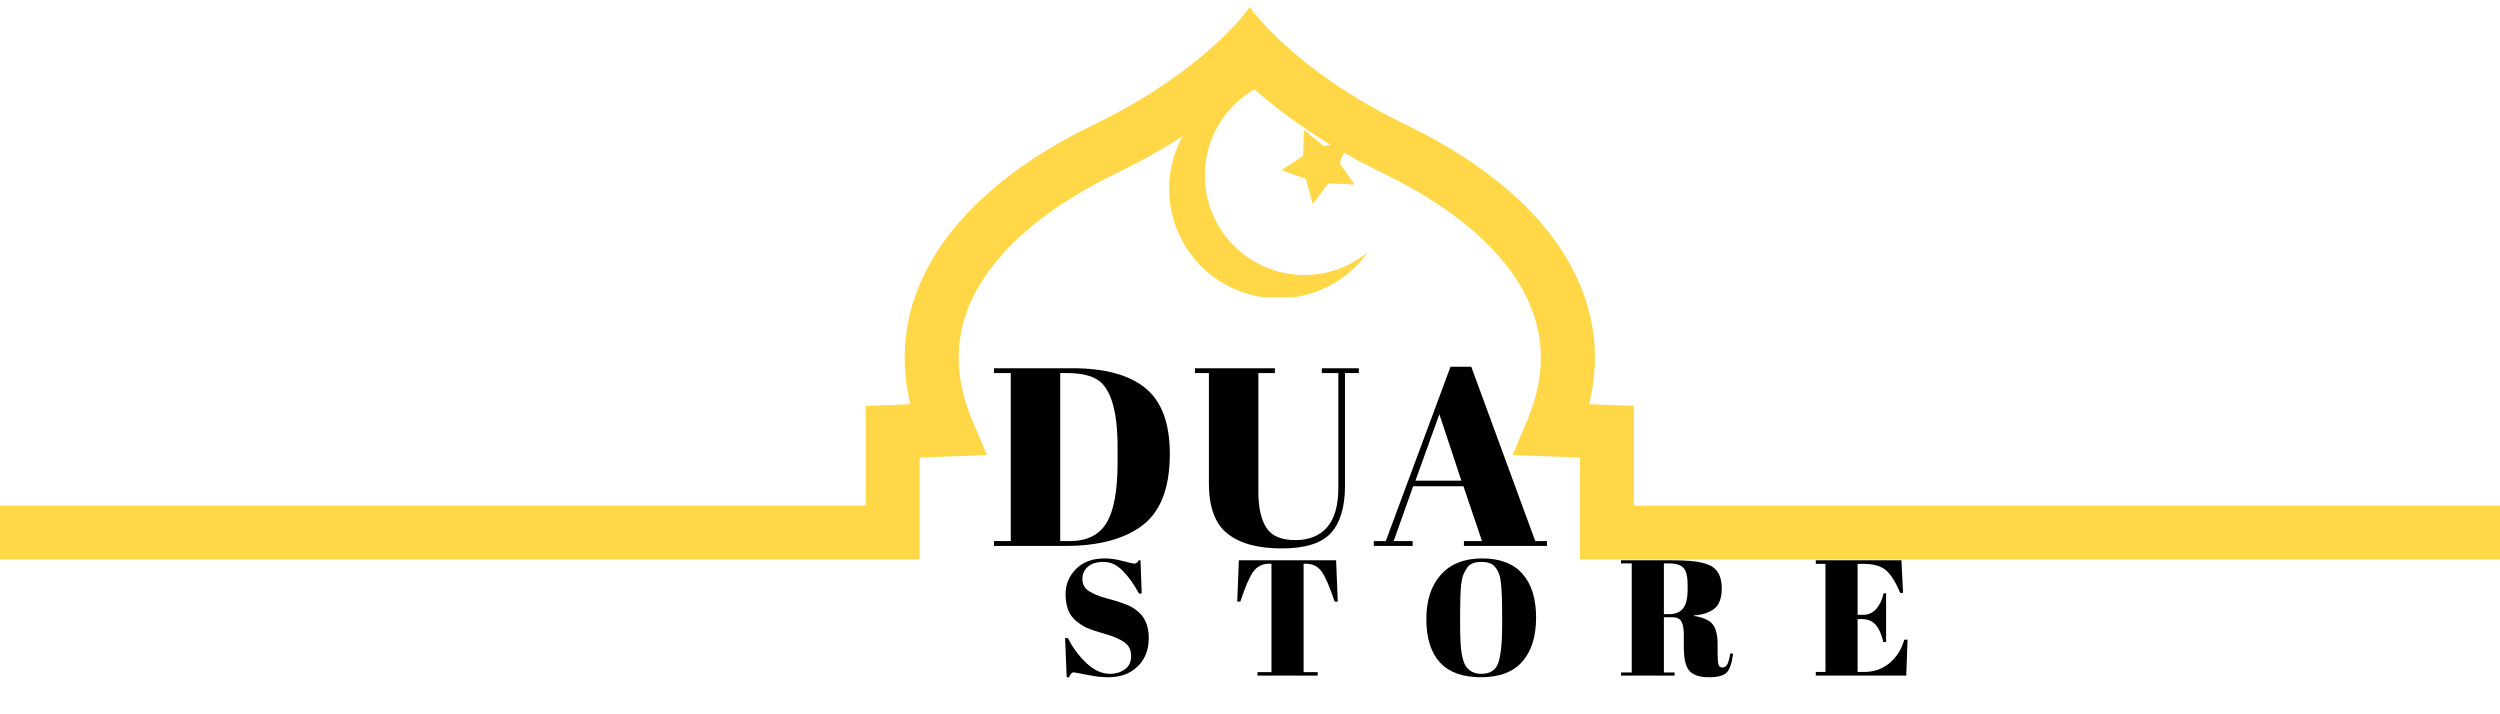 <svg version="1.0" preserveAspectRatio="xMidYMid meet" height="200" viewBox="0 0 525 150" zoomAndPan="magnify" width="700" xmlns:xlink="http://www.w3.org/1999/xlink" xmlns="http://www.w3.org/2000/svg"><defs><g></g><clipPath id="1c336fcc46"><path clip-rule="nonzero" d="M 0 1 L 525 1 L 525 117.969 L 0 117.969 Z M 0 1"></path></clipPath><clipPath id="50650ccdd1"><path clip-rule="nonzero" d="M 245.527 16.672 L 287.527 16.672 L 287.527 62.422 L 245.527 62.422 Z M 245.527 16.672"></path></clipPath></defs><g clip-path="url(#1c336fcc46)"><path fill-rule="nonzero" fill-opacity="1" d="M 262.445 17.879 C 256.441 23.312 247.297 30.172 234.371 36.426 C 221.602 42.594 210.758 50.816 205.199 60.719 C 200.773 68.598 199.777 77.766 204.098 88.051 L 207.25 95.559 L 193.105 96.078 L 193.105 117.48 L -1.438 117.48 L -1.438 106.191 L 181.801 106.191 L 181.801 85.234 L 191.18 84.887 C 188.539 73.996 190.398 64.055 195.363 55.211 C 202.148 43.125 214.793 33.387 229.48 26.289 C 253.551 14.652 262.434 1.512 262.457 1.477 C 262.484 1.512 271.367 14.652 295.438 26.289 C 310.125 33.387 322.77 43.125 329.555 55.211 C 334.52 64.055 336.379 73.996 333.738 84.887 L 343.117 85.234 L 343.117 106.191 L 526.352 106.191 L 526.352 117.48 L 331.801 117.48 L 331.801 96.078 L 317.656 95.559 L 320.809 88.051 C 325.125 77.766 324.121 68.609 319.703 60.719 C 314.145 50.816 303.289 42.594 290.535 36.426 C 277.594 30.172 268.453 23.312 262.445 17.879" fill="#ffd747"></path></g><path fill-rule="nonzero" fill-opacity="1" d="M 275.668 42.82 L 278.992 38.484 L 284.457 38.754 L 281.348 34.254 L 283.301 29.137 L 278.059 30.703 L 273.801 27.27 L 273.664 32.734 L 269.09 35.723 L 274.242 37.543 Z M 275.668 42.82" fill="#ffd747"></path><g clip-path="url(#50650ccdd1)"><path fill-rule="nonzero" fill-opacity="1" d="M 273.906 57.746 C 262.367 57.746 253.012 48.387 253.012 36.848 C 253.012 27.25 259.473 19.164 268.281 16.711 C 268.117 16.711 267.945 16.723 267.781 16.723 C 255.434 17.098 245.527 27.234 245.527 39.676 C 245.527 52.359 255.809 62.648 268.5 62.648 C 276.168 62.648 282.945 58.898 287.117 53.141 C 287.176 53.062 287.227 52.996 287.281 52.918 C 283.648 55.926 278.992 57.746 273.906 57.746 Z M 273.906 57.746" fill="#ffd747"></path></g><g fill-opacity="1" fill="#000000"><g transform="translate(207.616, 114.641)"><g><path d="M 38.047 -19.297 C 38.047 -11.973 35.988 -6.875 31.875 -4 C 28.07 -1.332 22.848 0 16.203 0 L 1.125 0 L 1.125 -1.016 L 4.641 -1.016 L 4.641 -36.297 L 1.125 -36.297 L 1.125 -37.312 L 17.594 -37.312 C 24.414 -37.312 29.531 -35.914 32.938 -33.125 C 36.344 -30.332 38.047 -25.723 38.047 -19.297 Z M 15.031 -1.016 L 17.062 -1.016 C 20.645 -1.016 23.207 -2.285 24.75 -4.828 C 26.301 -7.367 27.078 -11.625 27.078 -17.594 L 27.078 -20.672 C 27.078 -28.672 25.547 -33.488 22.484 -35.125 C 21.035 -35.906 18.977 -36.297 16.312 -36.297 L 15.031 -36.297 Z M 15.031 -1.016"></path></g></g></g><g fill-opacity="1" fill="#000000"><g transform="translate(249.819, 114.641)"><g><path d="M 14.438 -11.359 C 14.438 -8.086 14.992 -5.578 16.109 -3.828 C 17.234 -2.086 19.254 -1.219 22.172 -1.219 C 25.086 -1.219 27.328 -2.125 28.891 -3.938 C 30.453 -5.75 31.234 -8.504 31.234 -12.203 L 31.234 -36.297 L 27.766 -36.297 L 27.766 -37.312 L 35.547 -37.312 L 35.547 -36.297 L 32.625 -36.297 L 32.625 -12.578 C 32.625 -8.172 31.645 -4.883 29.688 -2.719 C 27.727 -0.551 24.27 0.531 19.312 0.531 C 14.363 0.531 10.582 -0.5 7.969 -2.562 C 5.352 -4.625 4.047 -8.16 4.047 -13.172 L 4.047 -36.297 L 1.125 -36.297 L 1.125 -37.312 L 17.906 -37.312 L 17.906 -36.297 L 14.438 -36.297 Z M 14.438 -11.359"></path></g></g></g><g fill-opacity="1" fill="#000000"><g transform="translate(288.186, 114.641)"><g><path d="M 23.031 -1.016 L 19.141 -12.531 L 8.578 -12.531 L 4.484 -1.016 L 8.469 -1.016 L 8.469 0 L 0.312 0 L 0.312 -1.016 L 2.828 -1.016 L 16.422 -37.625 L 20.781 -37.625 L 34.219 -1.016 L 36.672 -1.016 L 36.672 0 L 19.234 0 L 19.234 -1.016 Z M 14.078 -27.656 L 9.062 -13.703 L 18.703 -13.703 Z M 14.078 -27.656"></path></g></g></g><g fill-opacity="1" fill="#000000"><g transform="translate(221.898, 141.878)"><g><path d="M 11.25 -0.375 C 12.406 -0.375 13.426 -0.688 14.312 -1.312 C 15.195 -1.938 15.641 -2.875 15.641 -4.125 C 15.641 -5.383 15.16 -6.348 14.203 -7.016 C 13.242 -7.691 11.879 -8.273 10.109 -8.766 C 8.348 -9.266 7.07 -9.695 6.281 -10.062 C 5.488 -10.438 4.734 -10.926 4.016 -11.531 C 2.586 -12.727 1.875 -14.582 1.875 -17.094 C 1.875 -19.145 2.602 -20.91 4.062 -22.391 C 5.531 -23.867 7.535 -24.609 10.078 -24.609 C 11.297 -24.609 12.566 -24.426 13.891 -24.062 C 15.223 -23.707 16.051 -23.531 16.375 -23.531 C 16.695 -23.531 16.984 -23.758 17.234 -24.219 L 17.609 -24.219 L 17.859 -17.234 L 17.297 -17.234 C 16.191 -19.242 15.035 -20.852 13.828 -22.062 C 12.617 -23.27 11.301 -23.875 9.875 -23.875 C 8.457 -23.875 7.359 -23.547 6.578 -22.891 C 5.797 -22.234 5.406 -21.359 5.406 -20.266 C 5.406 -19.172 5.867 -18.328 6.797 -17.734 C 7.734 -17.148 8.879 -16.672 10.234 -16.297 C 11.598 -15.93 12.492 -15.676 12.922 -15.531 C 13.348 -15.395 13.879 -15.207 14.516 -14.969 C 15.148 -14.727 15.672 -14.473 16.078 -14.203 C 16.484 -13.941 16.91 -13.609 17.359 -13.203 C 17.805 -12.797 18.156 -12.352 18.406 -11.875 C 19.031 -10.758 19.344 -9.441 19.344 -7.922 C 19.344 -5.43 18.562 -3.43 17 -1.922 C 15.445 -0.41 13.406 0.344 10.875 0.344 C 9.551 0.344 8.039 0.172 6.344 -0.172 C 4.656 -0.516 3.719 -0.688 3.531 -0.688 C 3.207 -0.688 2.895 -0.344 2.594 0.344 L 2.109 0.344 L 1.766 -7.891 L 2.359 -7.891 C 3.367 -5.879 4.664 -4.125 6.25 -2.625 C 7.832 -1.125 9.5 -0.375 11.25 -0.375 Z M 11.25 -0.375"></path></g></g></g><g fill-opacity="1" fill="#000000"><g transform="translate(258.569, 141.878)"><g><path d="M 22.016 -24.219 L 22.359 -15.547 L 21.703 -15.547 C 20.68 -18.609 19.781 -20.695 19 -21.812 C 18.219 -22.938 17.086 -23.5 15.609 -23.5 L 15.188 -23.5 L 15.188 -0.734 L 18.141 -0.734 L 18.141 0 L 5.5 0 L 5.5 -0.734 L 8.438 -0.734 L 8.438 -23.5 L 8 -23.5 C 6.52 -23.5 5.375 -22.914 4.562 -21.75 C 3.758 -20.582 2.875 -18.516 1.906 -15.547 L 1.25 -15.547 L 1.594 -24.219 Z M 22.016 -24.219"></path></g></g></g><g fill-opacity="1" fill="#000000"><g transform="translate(298.11, 141.878)"><g><path d="M 17.344 -10.688 L 17.344 -13.25 C 17.344 -17.477 17.133 -20.145 16.719 -21.25 C 16.258 -22.52 15.602 -23.305 14.75 -23.609 C 14.258 -23.785 13.664 -23.875 12.969 -23.875 C 12.281 -23.875 11.688 -23.781 11.188 -23.594 C 10.695 -23.414 10.289 -23.094 9.969 -22.625 C 9.645 -22.164 9.383 -21.68 9.188 -21.172 C 8.988 -20.672 8.832 -19.957 8.719 -19.031 C 8.582 -17.695 8.516 -15.723 8.516 -13.109 L 8.516 -10.625 C 8.516 -7.812 8.625 -5.812 8.844 -4.625 C 9.062 -3.438 9.332 -2.586 9.656 -2.078 C 10.375 -0.941 11.484 -0.375 12.984 -0.375 C 14.805 -0.375 15.988 -1.141 16.531 -2.672 C 17.07 -4.211 17.344 -6.883 17.344 -10.688 Z M 12.906 0.344 C 9.051 0.344 6.172 -0.695 4.266 -2.781 C 2.367 -4.875 1.422 -7.898 1.422 -11.859 C 1.422 -15.816 2.441 -18.93 4.484 -21.203 C 6.523 -23.473 9.414 -24.609 13.156 -24.609 C 16.895 -24.609 19.711 -23.531 21.609 -21.375 C 23.516 -19.219 24.469 -16.156 24.469 -12.188 C 24.469 -8.219 23.504 -5.133 21.578 -2.938 C 19.648 -0.75 16.758 0.344 12.906 0.344 Z M 12.906 0.344"></path></g></g></g><g fill-opacity="1" fill="#000000"><g transform="translate(339.899, 141.878)"><g><path d="M 11.359 -12.25 L 9.516 -12.25 L 9.516 -0.656 L 11.766 -0.656 L 11.766 0 L 0.516 0 L 0.516 -0.656 L 2.766 -0.656 L 2.766 -23.562 L 0.516 -23.562 L 0.516 -24.219 L 10.969 -24.219 C 13.969 -24.219 16.098 -24.062 17.359 -23.75 C 18.617 -23.445 19.5 -23.078 20 -22.641 C 21.113 -21.734 21.672 -20.301 21.672 -18.344 C 21.672 -16.383 21.188 -14.984 20.219 -14.141 C 19.25 -13.297 17.77 -12.789 15.781 -12.625 L 15.781 -12.531 C 17.645 -12.27 18.945 -11.711 19.688 -10.859 C 20.426 -10.016 20.797 -8.586 20.797 -6.578 L 20.797 -4.734 C 20.797 -3.535 20.859 -2.727 20.984 -2.312 C 21.117 -1.906 21.391 -1.703 21.797 -1.703 C 22.211 -1.703 22.539 -1.891 22.781 -2.266 C 23.031 -2.648 23.258 -3.453 23.469 -4.672 L 24.047 -4.609 C 23.797 -2.641 23.352 -1.32 22.719 -0.656 C 22.082 0.008 20.816 0.344 18.922 0.344 C 17.035 0.344 15.691 -0.098 14.891 -0.984 C 14.098 -1.867 13.703 -3.535 13.703 -5.984 L 13.703 -8.516 C 13.703 -9.805 13.535 -10.75 13.203 -11.344 C 12.867 -11.945 12.254 -12.25 11.359 -12.25 Z M 9.516 -23.562 L 9.516 -12.906 L 10.625 -12.906 C 11.938 -12.906 12.91 -13.305 13.547 -14.109 C 14.18 -14.922 14.5 -16.238 14.5 -18.062 L 14.5 -19.062 C 14.5 -20.883 14.191 -22.086 13.578 -22.672 C 12.973 -23.266 12 -23.562 10.656 -23.562 Z M 9.516 -23.562"></path></g></g></g><g fill-opacity="1" fill="#000000"><g transform="translate(380.582, 141.878)"><g><path d="M 0.734 -24.219 L 18.719 -24.219 L 19.062 -17.375 L 18.453 -17.375 C 17.484 -19.707 16.469 -21.305 15.406 -22.172 C 14.344 -23.035 12.785 -23.469 10.734 -23.469 L 9.516 -23.469 L 9.516 -12.766 L 10.688 -12.766 C 11.781 -12.766 12.691 -13.176 13.422 -14 C 14.16 -14.82 14.68 -15.922 14.984 -17.297 L 15.5 -17.297 L 15.5 -7.062 L 14.922 -7.062 C 14.504 -8.789 13.941 -10.023 13.234 -10.766 C 12.535 -11.504 11.57 -11.875 10.344 -11.875 L 9.516 -11.875 L 9.516 -0.766 L 10.828 -0.766 C 12.953 -0.766 14.758 -1.395 16.25 -2.656 C 17.738 -3.926 18.758 -5.555 19.312 -7.547 L 20 -7.547 L 19.734 0 L 0.734 0 L 0.734 -0.766 L 2.766 -0.766 L 2.766 -23.469 L 0.734 -23.469 Z M 0.734 -24.219"></path></g></g></g></svg>